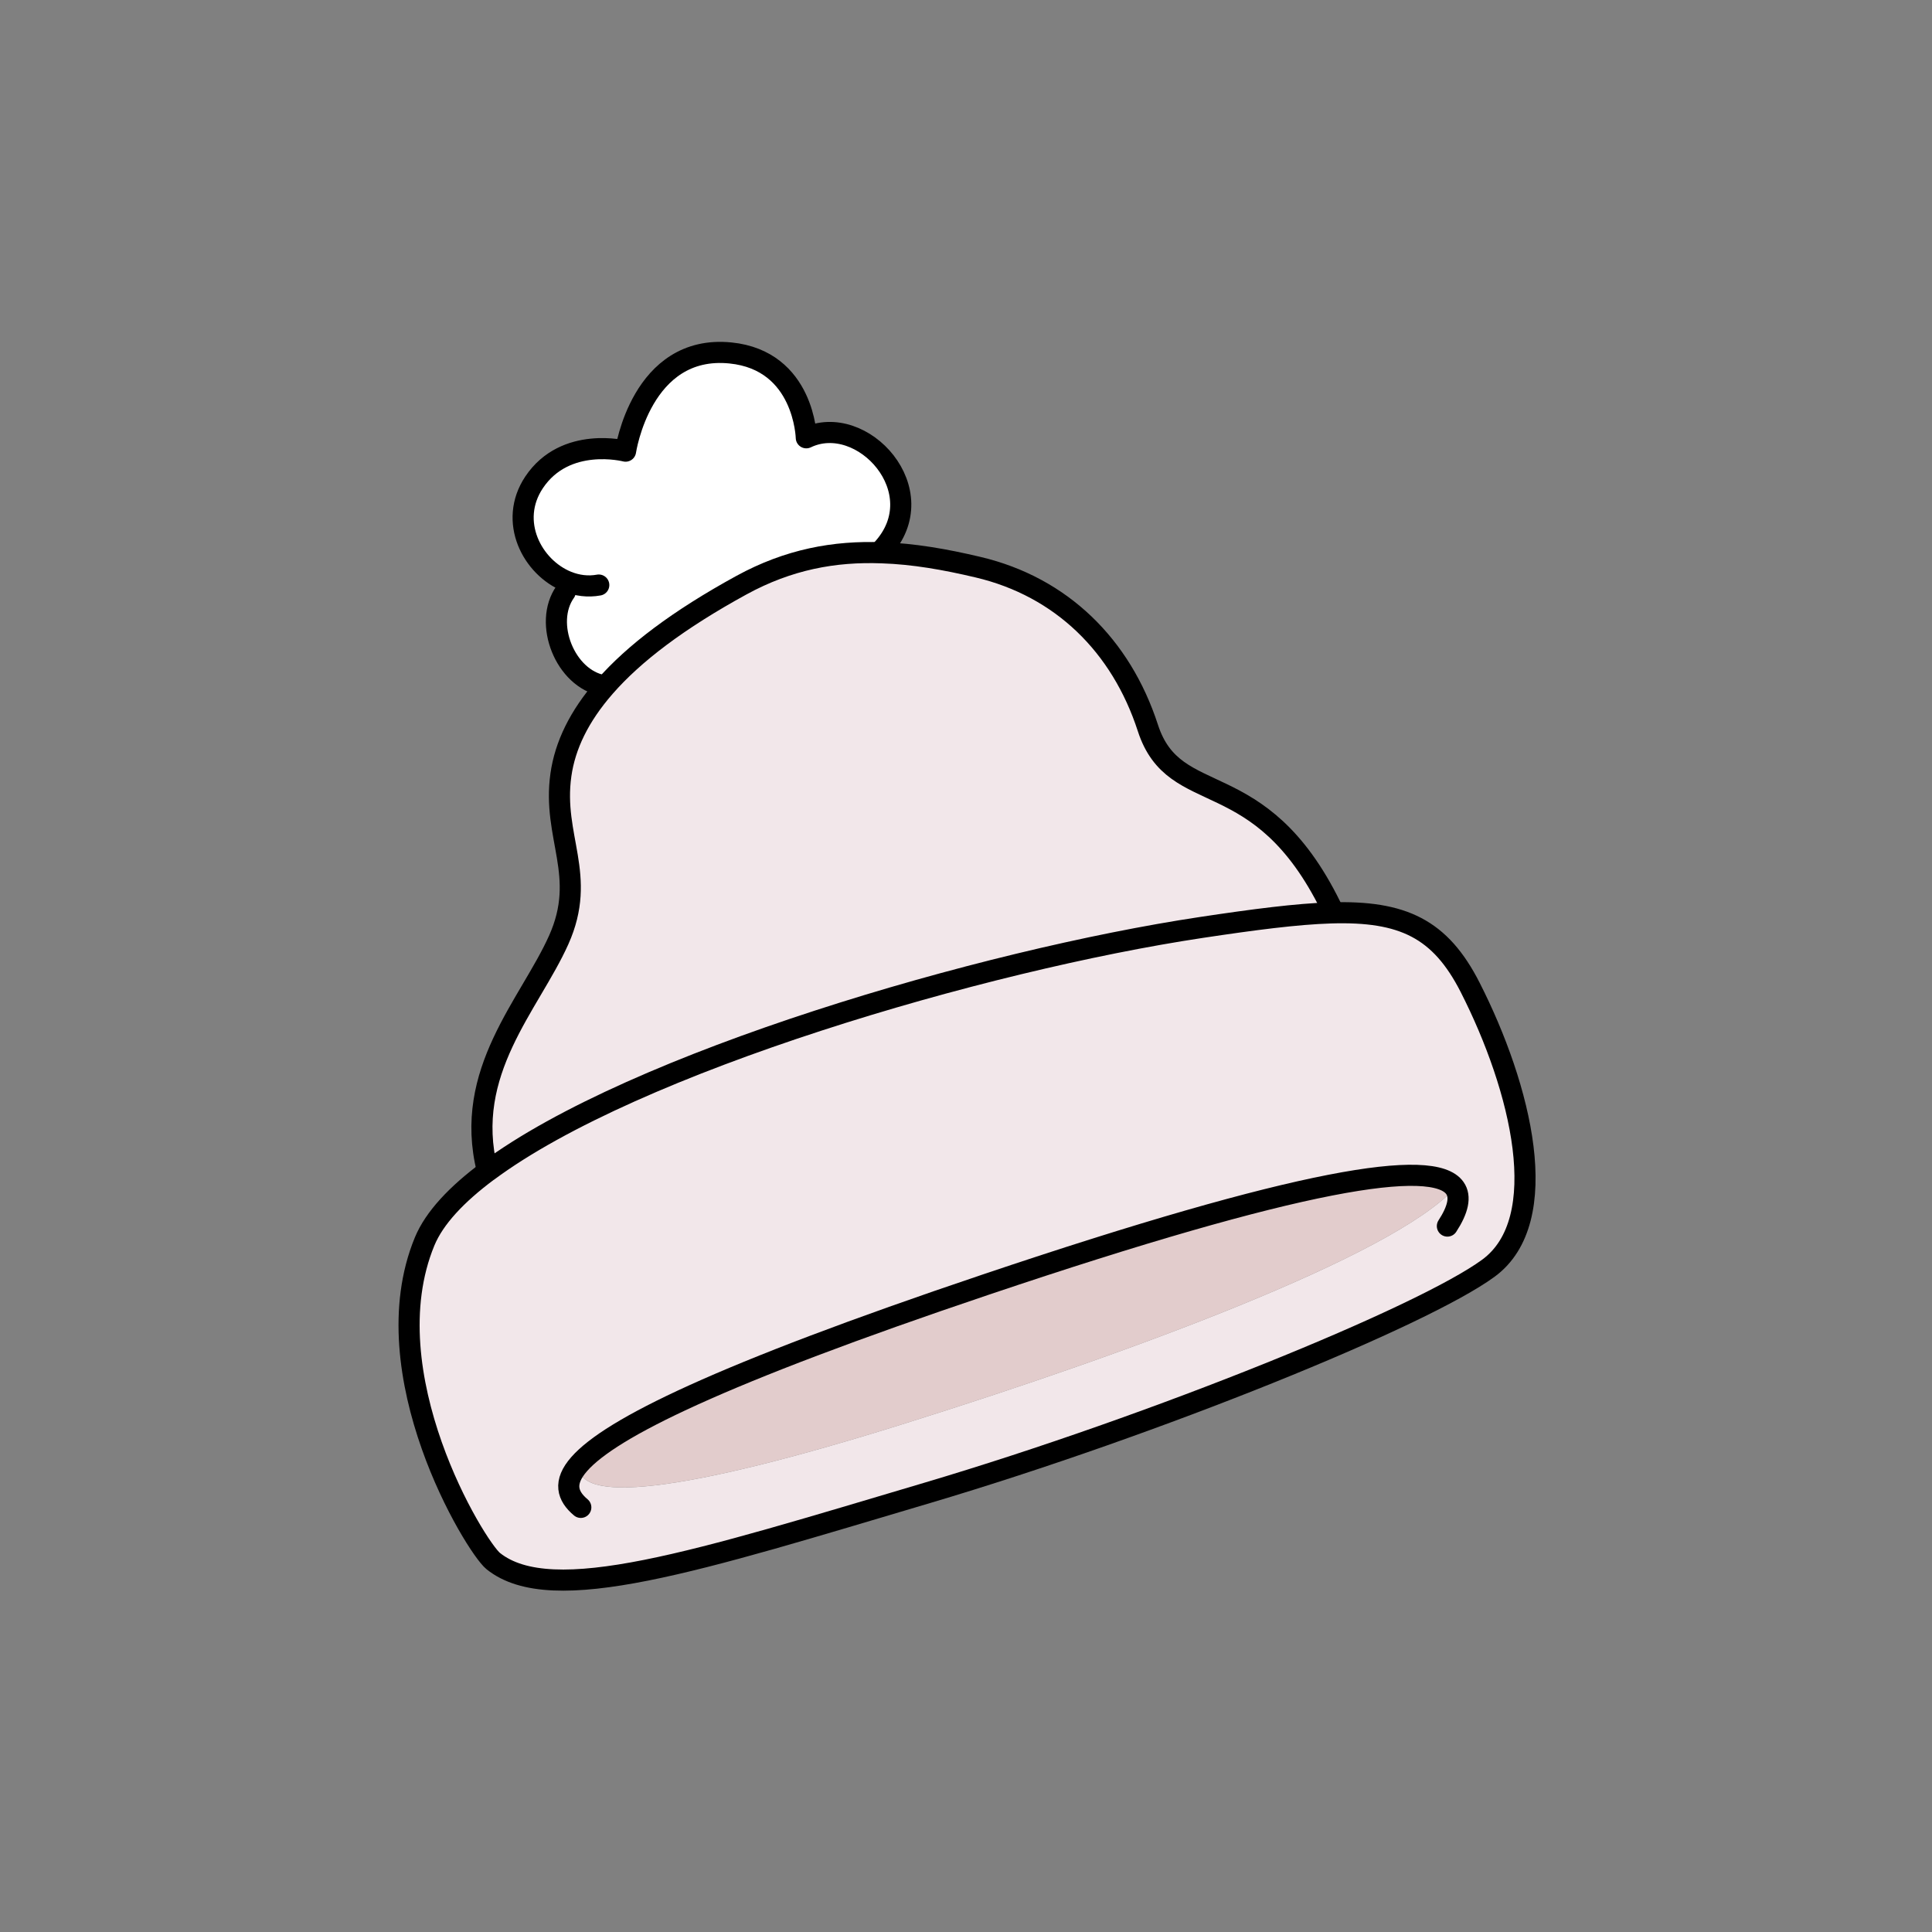 <svg width="307" height="307" viewBox="0 0 307 307" fill="none" xmlns="http://www.w3.org/2000/svg">
<rect x="0" y="0" width="307" height="307" fill="#808080" stroke="none"/>
<mask id="mask0_3067_9318" style="mask-type:luminance" maskUnits="userSpaceOnUse" x="65" y="56" width="178" height="196">
<path d="M242.327 56.014H65V251.079H242.327V56.014Z" fill="white"/>
</mask>
<g mask="url(#mask0_3067_9318)">
<mask id="mask1_3067_9318" style="mask-type:luminance" maskUnits="userSpaceOnUse" x="65" y="56" width="178" height="196">
<path d="M242.327 56.016H65V251.081H242.327V56.016Z" fill="white"/>
</mask>
<g mask="url(#mask1_3067_9318)">
<path d="M92.048 232.635C91.267 238.942 107.627 237.539 143.983 226.132C178.875 215.201 221.173 199.731 231.189 188.788C227.797 183.932 206.569 187.299 156.586 204.148C114.215 218.422 97.037 226.974 92.048 232.635ZM233.617 156.897C241.717 172.83 246.927 193.875 236.508 201.512C226.089 209.174 183.804 226.376 147.314 237.222C110.824 248.055 87.729 255.534 78.384 248.055C75.541 245.762 58.791 218.287 67.477 197.255C69.014 193.546 72.528 189.788 77.517 186.079C100.82 168.768 156.208 152.59 190.88 147.357C199.322 146.088 206.045 145.197 211.498 145.039C222.942 144.697 228.871 147.564 233.617 156.885" fill="#F2E7EA"/>
<path d="M156.586 204.15C206.569 187.301 227.797 183.946 231.189 188.79C221.172 199.733 178.875 215.203 143.983 226.134C107.627 237.541 91.267 238.932 92.048 232.624C97.037 226.951 114.215 218.411 156.586 204.137" fill="#E2CCCC"/>
<path d="M211.474 144.05L211.498 145.051C206.032 145.222 199.31 146.1 190.88 147.369C156.208 152.59 100.82 168.78 77.518 186.092L77.408 185.909C73.516 170.305 84.154 159.654 88.766 149.37C93.378 139.085 87.692 133.058 89.12 123.115C89.791 118.467 91.999 113.843 96.074 109.158C100.734 103.827 107.835 98.447 117.839 92.969C125.281 88.906 132.576 87.552 140.165 87.845C145.081 88.016 150.132 88.882 155.439 90.139C168.627 93.262 178.131 102.558 182.389 115.673C186.647 128.8 200.128 120.992 211.461 144.05" fill="#F2E7EA"/>
<path d="M90.12 92.421C84.544 90.163 80.726 82.856 84.85 76.658C89.827 69.204 99.392 71.693 99.392 71.693C99.392 71.693 101.881 54.661 116.057 56.089C127.842 57.26 128.111 69.57 128.111 69.57C136.98 65.312 148.68 78.085 140.164 87.309V87.846C132.551 87.553 125.268 88.907 117.814 92.969C107.798 98.447 100.709 103.827 96.049 109.159L95.842 108.939C89.815 107.878 86.252 99.008 89.815 94.043L90.12 92.421Z" fill="white"/>
</g>
</g>
<path d="M77.517 186.089C72.528 189.797 69.014 193.555 67.477 197.264C58.791 218.297 75.541 245.771 78.384 248.065C87.729 255.543 110.824 248.065 147.314 237.231C183.804 226.397 226.077 209.183 236.508 201.522C246.939 193.872 241.717 172.839 233.617 156.906C228.871 147.585 222.942 144.718 211.498 145.06C206.032 145.231 199.31 146.109 190.868 147.378C156.208 152.6 100.807 168.789 77.517 186.101V186.089Z" stroke="black" stroke-width="3.355" stroke-linecap="round" stroke-linejoin="round"/>
<path d="M92.291 239.526C90.144 237.732 89.461 235.561 92.047 232.633C97.037 226.96 114.215 218.42 156.585 204.146C206.569 187.297 227.797 183.942 231.188 188.786C232.164 190.164 231.689 192.226 229.993 194.825" stroke="black" stroke-width="3.355" stroke-linecap="round" stroke-linejoin="round"/>
<path d="M211.473 144.046C200.127 120.988 186.658 128.796 182.4 115.669C178.143 102.554 168.639 93.258 155.451 90.135C150.156 88.878 145.105 88 140.176 87.841C132.576 87.548 125.292 88.903 117.85 92.965C107.834 98.443 100.746 103.811 96.085 109.154C91.999 113.839 89.79 118.475 89.132 123.111C87.716 133.054 93.389 139.081 88.778 149.366C84.166 159.65 73.528 170.301 77.419 185.905" stroke="black" stroke-width="3.355" stroke-linecap="round" stroke-linejoin="round"/>
<path d="M140.176 87.305C148.692 78.082 136.992 65.308 128.123 69.566C128.123 69.566 127.842 57.268 116.069 56.085C101.893 54.658 99.404 71.689 99.404 71.689C99.404 71.689 89.839 69.2 84.862 76.654C80.738 82.852 84.557 90.16 90.132 92.417C91.706 93.051 93.426 93.283 95.146 92.966" stroke="black" stroke-width="3.355" stroke-linecap="round" stroke-linejoin="round"/>
<path d="M89.827 94.039C86.277 99.017 89.827 107.874 95.854 108.935" stroke="black" stroke-width="3.355" stroke-linecap="round" stroke-linejoin="round"/>
</svg>
